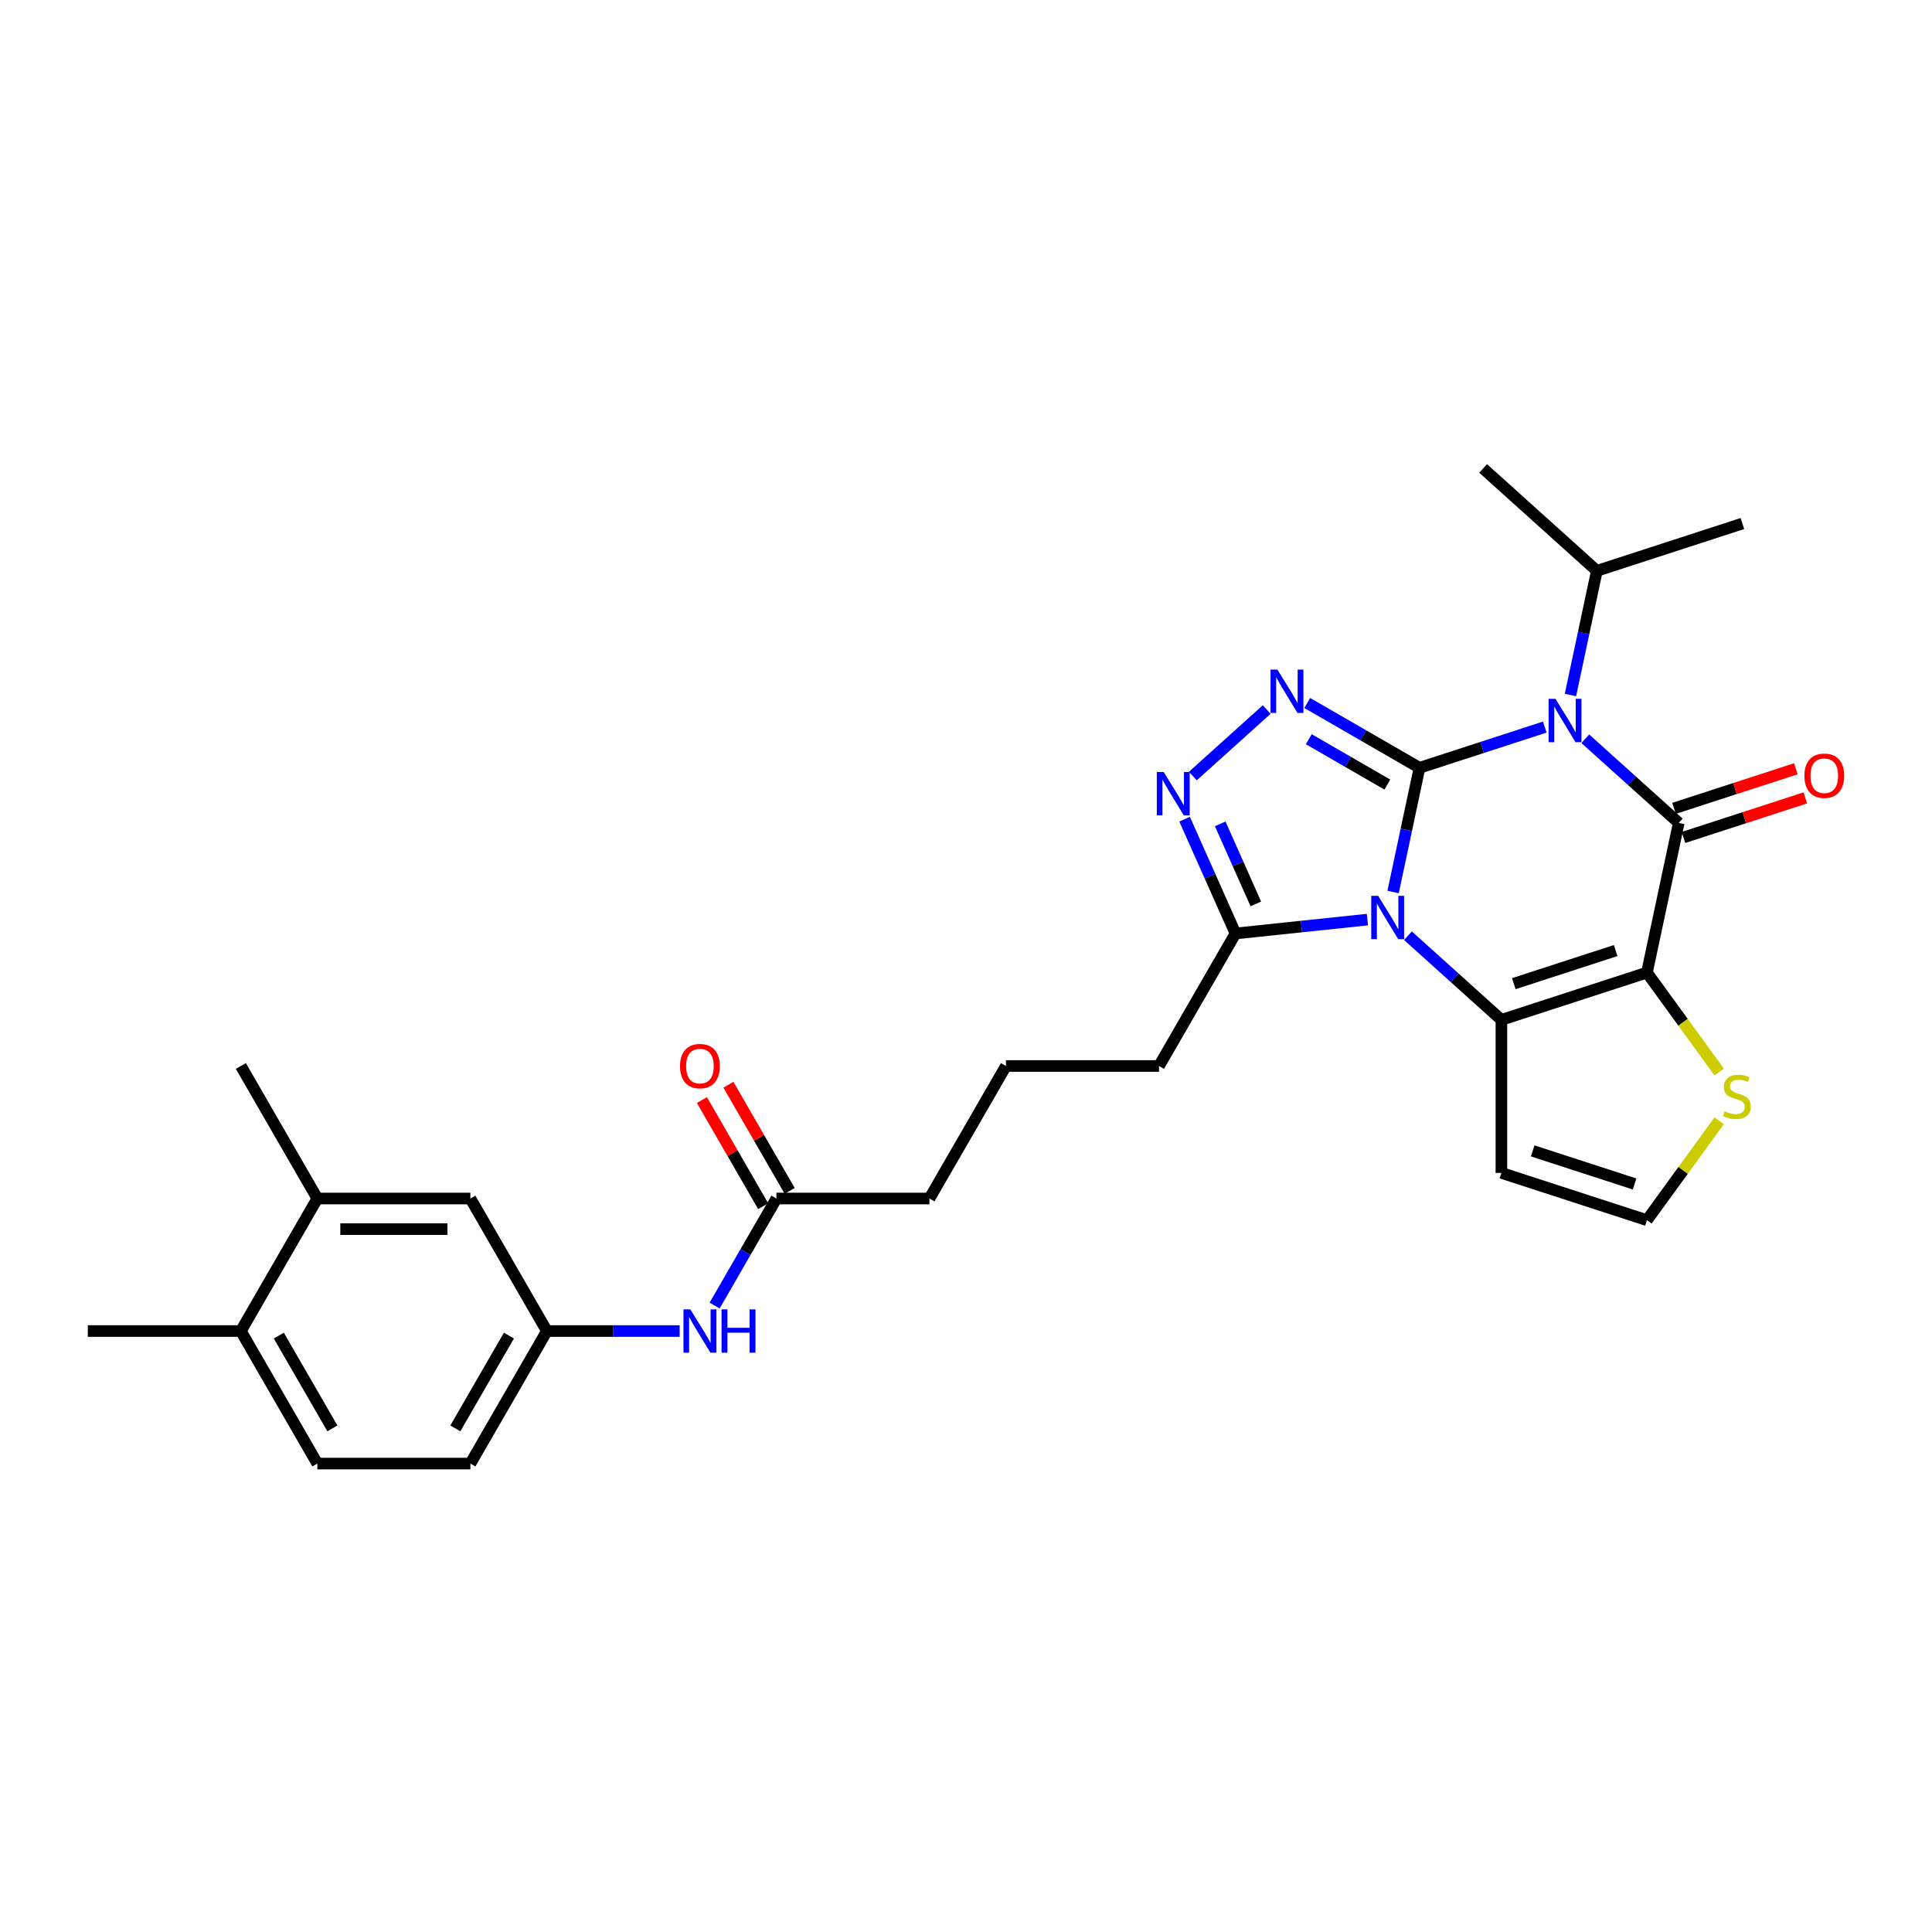 <?xml version='1.0' encoding='iso-8859-1'?>
<svg version='1.1' baseProfile='full'
              xmlns='http://www.w3.org/2000/svg'
                      xmlns:rdkit='http://www.rdkit.org/xml'
                      xmlns:xlink='http://www.w3.org/1999/xlink'
                  xml:space='preserve'
width='1000px' height='1000px' viewBox='0 0 1000 1000'>
<!-- END OF HEADER -->
<rect style='opacity:1.0;fill:#FFFFFF;stroke:none' width='1000' height='1000' x='0' y='0'> </rect>
<path class='bond-0' d='M 734.731,397.41 L 727.9,429.55' style='fill:none;fill-rule:evenodd;stroke:#000000;stroke-width:6px;stroke-linecap:butt;stroke-linejoin:miter;stroke-opacity:1' />
<path class='bond-0' d='M 727.9,429.55 L 721.068,461.689' style='fill:none;fill-rule:evenodd;stroke:#0000FF;stroke-width:6px;stroke-linecap:butt;stroke-linejoin:miter;stroke-opacity:1' />
<path class='bond-1' d='M 734.731,397.41 L 767.152,386.876' style='fill:none;fill-rule:evenodd;stroke:#000000;stroke-width:6px;stroke-linecap:butt;stroke-linejoin:miter;stroke-opacity:1' />
<path class='bond-1' d='M 767.152,386.876 L 799.573,376.342' style='fill:none;fill-rule:evenodd;stroke:#0000FF;stroke-width:6px;stroke-linecap:butt;stroke-linejoin:miter;stroke-opacity:1' />
<path class='bond-5' d='M 734.731,397.41 L 705.678,380.636' style='fill:none;fill-rule:evenodd;stroke:#000000;stroke-width:6px;stroke-linecap:butt;stroke-linejoin:miter;stroke-opacity:1' />
<path class='bond-5' d='M 705.678,380.636 L 676.624,363.862' style='fill:none;fill-rule:evenodd;stroke:#0000FF;stroke-width:6px;stroke-linecap:butt;stroke-linejoin:miter;stroke-opacity:1' />
<path class='bond-5' d='M 718.095,406.097 L 697.757,394.355' style='fill:none;fill-rule:evenodd;stroke:#000000;stroke-width:6px;stroke-linecap:butt;stroke-linejoin:miter;stroke-opacity:1' />
<path class='bond-5' d='M 697.757,394.355 L 677.42,382.613' style='fill:none;fill-rule:evenodd;stroke:#0000FF;stroke-width:6px;stroke-linecap:butt;stroke-linejoin:miter;stroke-opacity:1' />
<path class='bond-4' d='M 728.75,484.327 L 752.937,506.105' style='fill:none;fill-rule:evenodd;stroke:#0000FF;stroke-width:6px;stroke-linecap:butt;stroke-linejoin:miter;stroke-opacity:1' />
<path class='bond-4' d='M 752.937,506.105 L 777.124,527.883' style='fill:none;fill-rule:evenodd;stroke:#000000;stroke-width:6px;stroke-linecap:butt;stroke-linejoin:miter;stroke-opacity:1' />
<path class='bond-7' d='M 707.777,475.987 L 673.634,479.575' style='fill:none;fill-rule:evenodd;stroke:#0000FF;stroke-width:6px;stroke-linecap:butt;stroke-linejoin:miter;stroke-opacity:1' />
<path class='bond-7' d='M 673.634,479.575 L 639.492,483.164' style='fill:none;fill-rule:evenodd;stroke:#000000;stroke-width:6px;stroke-linecap:butt;stroke-linejoin:miter;stroke-opacity:1' />
<path class='bond-3' d='M 820.546,382.377 L 844.733,404.155' style='fill:none;fill-rule:evenodd;stroke:#0000FF;stroke-width:6px;stroke-linecap:butt;stroke-linejoin:miter;stroke-opacity:1' />
<path class='bond-3' d='M 844.733,404.155 L 868.92,425.933' style='fill:none;fill-rule:evenodd;stroke:#000000;stroke-width:6px;stroke-linecap:butt;stroke-linejoin:miter;stroke-opacity:1' />
<path class='bond-13' d='M 812.864,359.739 L 819.696,327.6' style='fill:none;fill-rule:evenodd;stroke:#0000FF;stroke-width:6px;stroke-linecap:butt;stroke-linejoin:miter;stroke-opacity:1' />
<path class='bond-13' d='M 819.696,327.6 L 826.527,295.46' style='fill:none;fill-rule:evenodd;stroke:#000000;stroke-width:6px;stroke-linecap:butt;stroke-linejoin:miter;stroke-opacity:1' />
<path class='bond-2' d='M 852.453,503.407 L 868.92,425.933' style='fill:none;fill-rule:evenodd;stroke:#000000;stroke-width:6px;stroke-linecap:butt;stroke-linejoin:miter;stroke-opacity:1' />
<path class='bond-8' d='M 852.453,503.407 L 871.144,529.134' style='fill:none;fill-rule:evenodd;stroke:#000000;stroke-width:6px;stroke-linecap:butt;stroke-linejoin:miter;stroke-opacity:1' />
<path class='bond-8' d='M 871.144,529.134 L 889.836,554.862' style='fill:none;fill-rule:evenodd;stroke:#CCCC00;stroke-width:6px;stroke-linecap:butt;stroke-linejoin:miter;stroke-opacity:1' />
<path class='bond-30' d='M 852.453,503.407 L 777.124,527.883' style='fill:none;fill-rule:evenodd;stroke:#000000;stroke-width:6px;stroke-linecap:butt;stroke-linejoin:miter;stroke-opacity:1' />
<path class='bond-30' d='M 836.258,492.013 L 783.528,509.146' style='fill:none;fill-rule:evenodd;stroke:#000000;stroke-width:6px;stroke-linecap:butt;stroke-linejoin:miter;stroke-opacity:1' />
<path class='bond-11' d='M 871.368,433.466 L 902.894,423.223' style='fill:none;fill-rule:evenodd;stroke:#000000;stroke-width:6px;stroke-linecap:butt;stroke-linejoin:miter;stroke-opacity:1' />
<path class='bond-11' d='M 902.894,423.223 L 934.42,412.979' style='fill:none;fill-rule:evenodd;stroke:#FF0000;stroke-width:6px;stroke-linecap:butt;stroke-linejoin:miter;stroke-opacity:1' />
<path class='bond-11' d='M 866.473,418.4 L 897.999,408.157' style='fill:none;fill-rule:evenodd;stroke:#000000;stroke-width:6px;stroke-linecap:butt;stroke-linejoin:miter;stroke-opacity:1' />
<path class='bond-11' d='M 897.999,408.157 L 929.524,397.914' style='fill:none;fill-rule:evenodd;stroke:#FF0000;stroke-width:6px;stroke-linecap:butt;stroke-linejoin:miter;stroke-opacity:1' />
<path class='bond-9' d='M 777.124,527.883 L 777.124,607.088' style='fill:none;fill-rule:evenodd;stroke:#000000;stroke-width:6px;stroke-linecap:butt;stroke-linejoin:miter;stroke-opacity:1' />
<path class='bond-6' d='M 655.651,367.25 L 617.411,401.682' style='fill:none;fill-rule:evenodd;stroke:#0000FF;stroke-width:6px;stroke-linecap:butt;stroke-linejoin:miter;stroke-opacity:1' />
<path class='bond-29' d='M 613.152,424.002 L 626.322,453.583' style='fill:none;fill-rule:evenodd;stroke:#0000FF;stroke-width:6px;stroke-linecap:butt;stroke-linejoin:miter;stroke-opacity:1' />
<path class='bond-29' d='M 626.322,453.583 L 639.492,483.164' style='fill:none;fill-rule:evenodd;stroke:#000000;stroke-width:6px;stroke-linecap:butt;stroke-linejoin:miter;stroke-opacity:1' />
<path class='bond-29' d='M 631.574,426.433 L 640.793,447.14' style='fill:none;fill-rule:evenodd;stroke:#0000FF;stroke-width:6px;stroke-linecap:butt;stroke-linejoin:miter;stroke-opacity:1' />
<path class='bond-29' d='M 640.793,447.14 L 650.013,467.846' style='fill:none;fill-rule:evenodd;stroke:#000000;stroke-width:6px;stroke-linecap:butt;stroke-linejoin:miter;stroke-opacity:1' />
<path class='bond-22' d='M 639.492,483.164 L 599.89,551.757' style='fill:none;fill-rule:evenodd;stroke:#000000;stroke-width:6px;stroke-linecap:butt;stroke-linejoin:miter;stroke-opacity:1' />
<path class='bond-31' d='M 889.836,580.11 L 871.144,605.837' style='fill:none;fill-rule:evenodd;stroke:#CCCC00;stroke-width:6px;stroke-linecap:butt;stroke-linejoin:miter;stroke-opacity:1' />
<path class='bond-31' d='M 871.144,605.837 L 852.453,631.564' style='fill:none;fill-rule:evenodd;stroke:#000000;stroke-width:6px;stroke-linecap:butt;stroke-linejoin:miter;stroke-opacity:1' />
<path class='bond-10' d='M 777.124,607.088 L 852.453,631.564' style='fill:none;fill-rule:evenodd;stroke:#000000;stroke-width:6px;stroke-linecap:butt;stroke-linejoin:miter;stroke-opacity:1' />
<path class='bond-10' d='M 793.319,595.694 L 846.049,612.827' style='fill:none;fill-rule:evenodd;stroke:#000000;stroke-width:6px;stroke-linecap:butt;stroke-linejoin:miter;stroke-opacity:1' />
<path class='bond-12' d='M 401.877,620.351 L 481.082,620.351' style='fill:none;fill-rule:evenodd;stroke:#000000;stroke-width:6px;stroke-linecap:butt;stroke-linejoin:miter;stroke-opacity:1' />
<path class='bond-14' d='M 401.877,620.351 L 385.885,648.05' style='fill:none;fill-rule:evenodd;stroke:#000000;stroke-width:6px;stroke-linecap:butt;stroke-linejoin:miter;stroke-opacity:1' />
<path class='bond-14' d='M 385.885,648.05 L 369.893,675.749' style='fill:none;fill-rule:evenodd;stroke:#0000FF;stroke-width:6px;stroke-linecap:butt;stroke-linejoin:miter;stroke-opacity:1' />
<path class='bond-19' d='M 408.737,616.391 L 392.882,588.929' style='fill:none;fill-rule:evenodd;stroke:#000000;stroke-width:6px;stroke-linecap:butt;stroke-linejoin:miter;stroke-opacity:1' />
<path class='bond-19' d='M 392.882,588.929 L 377.027,561.468' style='fill:none;fill-rule:evenodd;stroke:#FF0000;stroke-width:6px;stroke-linecap:butt;stroke-linejoin:miter;stroke-opacity:1' />
<path class='bond-19' d='M 395.018,624.311 L 379.163,596.85' style='fill:none;fill-rule:evenodd;stroke:#000000;stroke-width:6px;stroke-linecap:butt;stroke-linejoin:miter;stroke-opacity:1' />
<path class='bond-19' d='M 379.163,596.85 L 363.308,569.388' style='fill:none;fill-rule:evenodd;stroke:#FF0000;stroke-width:6px;stroke-linecap:butt;stroke-linejoin:miter;stroke-opacity:1' />
<path class='bond-27' d='M 826.527,295.46 L 901.856,270.985' style='fill:none;fill-rule:evenodd;stroke:#000000;stroke-width:6px;stroke-linecap:butt;stroke-linejoin:miter;stroke-opacity:1' />
<path class='bond-28' d='M 826.527,295.46 L 767.666,242.462' style='fill:none;fill-rule:evenodd;stroke:#000000;stroke-width:6px;stroke-linecap:butt;stroke-linejoin:miter;stroke-opacity:1' />
<path class='bond-16' d='M 351.788,688.944 L 317.429,688.944' style='fill:none;fill-rule:evenodd;stroke:#0000FF;stroke-width:6px;stroke-linecap:butt;stroke-linejoin:miter;stroke-opacity:1' />
<path class='bond-16' d='M 317.429,688.944 L 283.07,688.944' style='fill:none;fill-rule:evenodd;stroke:#000000;stroke-width:6px;stroke-linecap:butt;stroke-linejoin:miter;stroke-opacity:1' />
<path class='bond-15' d='M 164.262,620.351 L 243.467,620.351' style='fill:none;fill-rule:evenodd;stroke:#000000;stroke-width:6px;stroke-linecap:butt;stroke-linejoin:miter;stroke-opacity:1' />
<path class='bond-15' d='M 176.143,636.192 L 231.586,636.192' style='fill:none;fill-rule:evenodd;stroke:#000000;stroke-width:6px;stroke-linecap:butt;stroke-linejoin:miter;stroke-opacity:1' />
<path class='bond-25' d='M 164.262,620.351 L 124.66,551.757' style='fill:none;fill-rule:evenodd;stroke:#000000;stroke-width:6px;stroke-linecap:butt;stroke-linejoin:miter;stroke-opacity:1' />
<path class='bond-32' d='M 164.262,620.351 L 124.66,688.944' style='fill:none;fill-rule:evenodd;stroke:#000000;stroke-width:6px;stroke-linecap:butt;stroke-linejoin:miter;stroke-opacity:1' />
<path class='bond-17' d='M 283.07,688.944 L 243.467,620.351' style='fill:none;fill-rule:evenodd;stroke:#000000;stroke-width:6px;stroke-linecap:butt;stroke-linejoin:miter;stroke-opacity:1' />
<path class='bond-21' d='M 283.07,688.944 L 243.467,757.538' style='fill:none;fill-rule:evenodd;stroke:#000000;stroke-width:6px;stroke-linecap:butt;stroke-linejoin:miter;stroke-opacity:1' />
<path class='bond-21' d='M 263.411,691.313 L 235.689,739.329' style='fill:none;fill-rule:evenodd;stroke:#000000;stroke-width:6px;stroke-linecap:butt;stroke-linejoin:miter;stroke-opacity:1' />
<path class='bond-18' d='M 124.66,688.944 L 164.262,757.538' style='fill:none;fill-rule:evenodd;stroke:#000000;stroke-width:6px;stroke-linecap:butt;stroke-linejoin:miter;stroke-opacity:1' />
<path class='bond-18' d='M 144.319,691.313 L 172.04,739.329' style='fill:none;fill-rule:evenodd;stroke:#000000;stroke-width:6px;stroke-linecap:butt;stroke-linejoin:miter;stroke-opacity:1' />
<path class='bond-26' d='M 124.66,688.944 L 45.455,688.944' style='fill:none;fill-rule:evenodd;stroke:#000000;stroke-width:6px;stroke-linecap:butt;stroke-linejoin:miter;stroke-opacity:1' />
<path class='bond-20' d='M 164.262,757.538 L 243.467,757.538' style='fill:none;fill-rule:evenodd;stroke:#000000;stroke-width:6px;stroke-linecap:butt;stroke-linejoin:miter;stroke-opacity:1' />
<path class='bond-24' d='M 599.89,551.757 L 520.685,551.757' style='fill:none;fill-rule:evenodd;stroke:#000000;stroke-width:6px;stroke-linecap:butt;stroke-linejoin:miter;stroke-opacity:1' />
<path class='bond-23' d='M 481.082,620.351 L 520.685,551.757' style='fill:none;fill-rule:evenodd;stroke:#000000;stroke-width:6px;stroke-linecap:butt;stroke-linejoin:miter;stroke-opacity:1' />
<path  class='atom-1' d='M 713.305 463.669
L 720.655 475.55
Q 721.384 476.722, 722.556 478.845
Q 723.729 480.968, 723.792 481.094
L 723.792 463.669
L 726.77 463.669
L 726.77 486.1
L 723.697 486.1
L 715.808 473.11
Q 714.889 471.59, 713.907 469.847
Q 712.957 468.105, 712.672 467.566
L 712.672 486.1
L 709.757 486.1
L 709.757 463.669
L 713.305 463.669
' fill='#0000FF'/>
<path  class='atom-2' d='M 805.101 361.719
L 812.452 373.6
Q 813.18 374.772, 814.352 376.895
Q 815.525 379.018, 815.588 379.144
L 815.588 361.719
L 818.566 361.719
L 818.566 384.15
L 815.493 384.15
L 807.604 371.16
Q 806.685 369.64, 805.703 367.897
Q 804.753 366.155, 804.468 365.616
L 804.468 384.15
L 801.553 384.15
L 801.553 361.719
L 805.101 361.719
' fill='#0000FF'/>
<path  class='atom-6' d='M 661.179 346.592
L 668.529 358.473
Q 669.258 359.645, 670.43 361.768
Q 671.603 363.891, 671.666 364.018
L 671.666 346.592
L 674.644 346.592
L 674.644 369.023
L 671.571 369.023
L 663.682 356.034
Q 662.763 354.513, 661.781 352.77
Q 660.831 351.028, 660.546 350.489
L 660.546 369.023
L 657.631 369.023
L 657.631 346.592
L 661.179 346.592
' fill='#0000FF'/>
<path  class='atom-7' d='M 602.318 399.591
L 609.669 411.472
Q 610.397 412.644, 611.57 414.767
Q 612.742 416.889, 612.805 417.016
L 612.805 399.591
L 615.783 399.591
L 615.783 422.022
L 612.71 422.022
L 604.821 409.032
Q 603.903 407.511, 602.92 405.769
Q 601.97 404.026, 601.685 403.488
L 601.685 422.022
L 598.77 422.022
L 598.77 399.591
L 602.318 399.591
' fill='#0000FF'/>
<path  class='atom-9' d='M 892.672 575.184
Q 892.925 575.279, 893.971 575.723
Q 895.016 576.166, 896.157 576.452
Q 897.329 576.705, 898.47 576.705
Q 900.592 576.705, 901.828 575.691
Q 903.064 574.646, 903.064 572.84
Q 903.064 571.604, 902.43 570.844
Q 901.828 570.084, 900.877 569.672
Q 899.927 569.26, 898.343 568.785
Q 896.347 568.183, 895.143 567.612
Q 893.971 567.042, 893.115 565.838
Q 892.292 564.634, 892.292 562.607
Q 892.292 559.787, 894.193 558.044
Q 896.125 556.302, 899.927 556.302
Q 902.525 556.302, 905.471 557.537
L 904.743 559.977
Q 902.05 558.868, 900.022 558.868
Q 897.836 558.868, 896.632 559.787
Q 895.428 560.674, 895.46 562.226
Q 895.46 563.43, 896.062 564.159
Q 896.695 564.888, 897.583 565.3
Q 898.501 565.711, 900.022 566.187
Q 902.05 566.82, 903.254 567.454
Q 904.458 568.088, 905.313 569.387
Q 906.2 570.654, 906.2 572.84
Q 906.2 575.945, 904.109 577.624
Q 902.05 579.271, 898.596 579.271
Q 896.6 579.271, 895.08 578.828
Q 893.591 578.416, 891.816 577.687
L 892.672 575.184
' fill='#CCCC00'/>
<path  class='atom-12' d='M 933.952 401.521
Q 933.952 396.135, 936.613 393.125
Q 939.275 390.115, 944.249 390.115
Q 949.223 390.115, 951.884 393.125
Q 954.545 396.135, 954.545 401.521
Q 954.545 406.97, 951.852 410.075
Q 949.16 413.148, 944.249 413.148
Q 939.306 413.148, 936.613 410.075
Q 933.952 407.002, 933.952 401.521
M 944.249 410.614
Q 947.67 410.614, 949.508 408.332
Q 951.377 406.02, 951.377 401.521
Q 951.377 397.117, 949.508 394.899
Q 947.67 392.65, 944.249 392.65
Q 940.827 392.65, 938.958 394.868
Q 937.12 397.085, 937.12 401.521
Q 937.12 406.051, 938.958 408.332
Q 940.827 410.614, 944.249 410.614
' fill='#FF0000'/>
<path  class='atom-15' d='M 357.316 677.729
L 364.667 689.61
Q 365.395 690.782, 366.568 692.905
Q 367.74 695.027, 367.803 695.154
L 367.803 677.729
L 370.781 677.729
L 370.781 700.16
L 367.708 700.16
L 359.819 687.17
Q 358.901 685.65, 357.918 683.907
Q 356.968 682.165, 356.683 681.626
L 356.683 700.16
L 353.768 700.16
L 353.768 677.729
L 357.316 677.729
' fill='#0000FF'/>
<path  class='atom-15' d='M 373.474 677.729
L 376.516 677.729
L 376.516 687.265
L 387.985 687.265
L 387.985 677.729
L 391.026 677.729
L 391.026 700.16
L 387.985 700.16
L 387.985 689.8
L 376.516 689.8
L 376.516 700.16
L 373.474 700.16
L 373.474 677.729
' fill='#0000FF'/>
<path  class='atom-20' d='M 351.978 551.821
Q 351.978 546.435, 354.639 543.425
Q 357.301 540.415, 362.275 540.415
Q 367.249 540.415, 369.91 543.425
Q 372.571 546.435, 372.571 551.821
Q 372.571 557.27, 369.878 560.375
Q 367.185 563.448, 362.275 563.448
Q 357.332 563.448, 354.639 560.375
Q 351.978 557.302, 351.978 551.821
M 362.275 560.913
Q 365.696 560.913, 367.534 558.632
Q 369.403 556.32, 369.403 551.821
Q 369.403 547.417, 367.534 545.199
Q 365.696 542.95, 362.275 542.95
Q 358.853 542.95, 356.984 545.167
Q 355.146 547.385, 355.146 551.821
Q 355.146 556.351, 356.984 558.632
Q 358.853 560.913, 362.275 560.913
' fill='#FF0000'/>
</svg>
